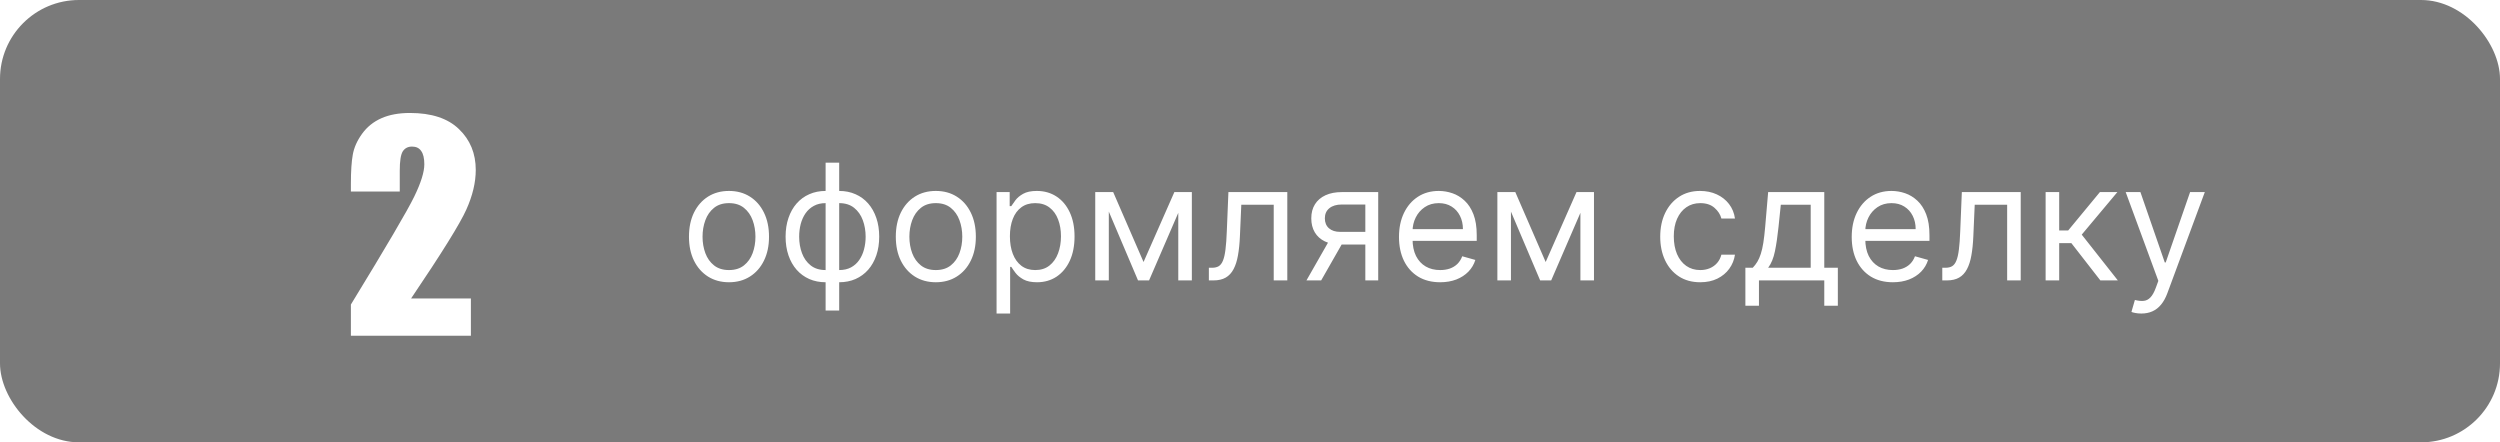 <?xml version="1.0" encoding="UTF-8"?> <svg xmlns="http://www.w3.org/2000/svg" width="633" height="112" viewBox="0 0 633 112" fill="none"><rect width="633" height="112" rx="20" fill="#222222" fill-opacity="0.6"></rect><g filter="url(#filter0_d_733_57)"><path d="M121.231 73.566V83H90.846V75.105C99.846 60.384 105.19 51.281 106.876 47.795C108.585 44.286 109.439 41.551 109.439 39.592C109.439 38.088 109.177 36.971 108.653 36.242C108.152 35.49 107.377 35.114 106.329 35.114C105.281 35.114 104.495 35.524 103.971 36.345C103.469 37.165 103.219 38.794 103.219 41.232V46.496H90.846V44.48C90.846 41.38 91.005 38.942 91.324 37.165C91.643 35.365 92.429 33.599 93.683 31.867C94.936 30.135 96.565 28.825 98.57 27.936C100.576 27.048 102.979 26.604 105.782 26.604C111.274 26.604 115.421 27.971 118.224 30.705C121.049 33.417 122.462 36.857 122.462 41.027C122.462 44.195 121.664 47.544 120.069 51.076C118.497 54.608 113.837 62.105 106.09 73.566H121.231Z" fill="white"></path></g><path d="M184.581 71.466C182.562 71.466 180.791 70.985 179.267 70.025C177.753 69.064 176.569 67.719 175.714 65.992C174.87 64.264 174.448 62.245 174.448 59.935C174.448 57.605 174.87 55.572 175.714 53.834C176.569 52.097 177.753 50.748 179.267 49.787C180.791 48.826 182.562 48.345 184.581 48.345C186.6 48.345 188.367 48.826 189.881 49.787C191.405 50.748 192.589 52.097 193.433 53.834C194.288 55.572 194.715 57.605 194.715 59.935C194.715 62.245 194.288 64.264 193.433 65.992C192.589 67.719 191.405 69.064 189.881 70.025C188.367 70.985 186.6 71.466 184.581 71.466ZM184.581 68.379C186.115 68.379 187.377 67.986 188.367 67.2C189.357 66.414 190.09 65.38 190.565 64.099C191.041 62.818 191.279 61.429 191.279 59.935C191.279 58.44 191.041 57.047 190.565 55.756C190.09 54.465 189.357 53.422 188.367 52.626C187.377 51.83 186.115 51.432 184.581 51.432C183.048 51.432 181.786 51.83 180.796 52.626C179.806 53.422 179.073 54.465 178.597 55.756C178.122 57.047 177.884 58.44 177.884 59.935C177.884 61.429 178.122 62.818 178.597 64.099C179.073 65.38 179.806 66.414 180.796 67.2C181.786 67.986 183.048 68.379 184.581 68.379ZM209.045 78.629V41.182H212.481V78.629H209.045ZM209.045 71.466C207.531 71.466 206.153 71.194 204.91 70.651C203.668 70.097 202.6 69.316 201.707 68.306C200.814 67.287 200.125 66.069 199.64 64.652C199.154 63.235 198.912 61.662 198.912 59.935C198.912 58.188 199.154 56.605 199.64 55.188C200.125 53.761 200.814 52.538 201.707 51.519C202.6 50.5 203.668 49.719 204.91 49.175C206.153 48.622 207.531 48.345 209.045 48.345H210.093V71.466H209.045ZM209.045 68.379H209.627V51.432H209.045C207.9 51.432 206.905 51.665 206.06 52.131C205.216 52.587 204.517 53.213 203.964 54.009C203.42 54.795 203.013 55.698 202.741 56.717C202.479 57.736 202.348 58.809 202.348 59.935C202.348 61.429 202.585 62.818 203.061 64.099C203.537 65.38 204.269 66.414 205.26 67.2C206.25 67.986 207.511 68.379 209.045 68.379ZM212.481 71.466H211.433V48.345H212.481C213.995 48.345 215.374 48.622 216.616 49.175C217.859 49.719 218.926 50.5 219.819 51.519C220.712 52.538 221.401 53.761 221.887 55.188C222.372 56.605 222.615 58.188 222.615 59.935C222.615 61.662 222.372 63.235 221.887 64.652C221.401 66.069 220.712 67.287 219.819 68.306C218.926 69.316 217.859 70.097 216.616 70.651C215.374 71.194 213.995 71.466 212.481 71.466ZM212.481 68.379C213.636 68.379 214.631 68.156 215.466 67.71C216.31 67.253 217.004 66.632 217.548 65.846C218.101 65.05 218.509 64.147 218.771 63.138C219.043 62.119 219.179 61.051 219.179 59.935C219.179 58.44 218.941 57.047 218.465 55.756C217.99 54.465 217.257 53.422 216.267 52.626C215.277 51.83 214.015 51.432 212.481 51.432H211.899V68.379H212.481ZM236.952 71.466C234.933 71.466 233.162 70.985 231.638 70.025C230.124 69.064 228.94 67.719 228.085 65.992C227.241 64.264 226.819 62.245 226.819 59.935C226.819 57.605 227.241 55.572 228.085 53.834C228.94 52.097 230.124 50.748 231.638 49.787C233.162 48.826 234.933 48.345 236.952 48.345C238.971 48.345 240.738 48.826 242.252 49.787C243.776 50.748 244.96 52.097 245.805 53.834C246.659 55.572 247.086 57.605 247.086 59.935C247.086 62.245 246.659 64.264 245.805 65.992C244.96 67.719 243.776 69.064 242.252 70.025C240.738 70.985 238.971 71.466 236.952 71.466ZM236.952 68.379C238.486 68.379 239.748 67.986 240.738 67.2C241.728 66.414 242.461 65.38 242.936 64.099C243.412 62.818 243.65 61.429 243.65 59.935C243.65 58.44 243.412 57.047 242.936 55.756C242.461 54.465 241.728 53.422 240.738 52.626C239.748 51.83 238.486 51.432 236.952 51.432C235.419 51.432 234.157 51.83 233.167 52.626C232.177 53.422 231.444 54.465 230.968 55.756C230.493 57.047 230.255 58.44 230.255 59.935C230.255 61.429 230.493 62.818 230.968 64.099C231.444 65.38 232.177 66.414 233.167 67.2C234.157 67.986 235.419 68.379 236.952 68.379ZM252.331 79.386V48.636H255.651V52.189H256.058C256.311 51.801 256.66 51.306 257.106 50.704C257.563 50.092 258.213 49.549 259.057 49.073C259.912 48.588 261.067 48.345 262.523 48.345C264.406 48.345 266.066 48.816 267.502 49.758C268.939 50.699 270.06 52.034 270.865 53.761C271.671 55.489 272.074 57.528 272.074 59.876C272.074 62.245 271.671 64.298 270.865 66.035C270.06 67.763 268.943 69.102 267.517 70.054C266.09 70.995 264.445 71.466 262.581 71.466C261.144 71.466 259.994 71.228 259.13 70.752C258.266 70.267 257.602 69.719 257.136 69.107C256.67 68.486 256.311 67.972 256.058 67.564H255.767V79.386H252.331ZM255.709 59.818C255.709 61.507 255.956 62.997 256.451 64.288C256.946 65.569 257.669 66.574 258.621 67.302C259.572 68.02 260.737 68.379 262.115 68.379C263.552 68.379 264.75 68.001 265.711 67.244C266.682 66.477 267.41 65.448 267.895 64.157C268.39 62.856 268.638 61.41 268.638 59.818C268.638 58.246 268.395 56.829 267.91 55.567C267.434 54.295 266.711 53.291 265.74 52.553C264.779 51.806 263.571 51.432 262.115 51.432C260.717 51.432 259.543 51.786 258.592 52.495C257.64 53.194 256.922 54.174 256.437 55.436C255.951 56.688 255.709 58.149 255.709 59.818ZM289.545 66.341L297.349 48.636H300.611L290.943 71H288.148L278.655 48.636H281.858L289.545 66.341ZM280.751 48.636V71H277.315V48.636H280.751ZM298.339 71V48.636H301.776V71H298.339ZM306.085 71V67.797H306.901C307.57 67.797 308.128 67.666 308.575 67.404C309.021 67.132 309.381 66.661 309.652 65.992C309.934 65.312 310.147 64.371 310.293 63.167C310.448 61.954 310.56 60.41 310.628 58.537L311.035 48.636H325.945V71H322.508V51.84H314.297L313.947 59.818C313.87 61.653 313.705 63.269 313.452 64.666C313.21 66.055 312.836 67.219 312.331 68.161C311.836 69.102 311.176 69.811 310.351 70.287C309.526 70.762 308.492 71 307.25 71H306.085ZM345.702 71V51.781H339.762C338.422 51.781 337.369 52.092 336.602 52.713C335.835 53.334 335.452 54.188 335.452 55.276C335.452 56.343 335.797 57.183 336.486 57.794C337.185 58.406 338.141 58.712 339.354 58.712H346.576V61.915H339.354C337.84 61.915 336.534 61.648 335.437 61.114C334.341 60.58 333.496 59.818 332.904 58.828C332.312 57.828 332.016 56.644 332.016 55.276C332.016 53.897 332.327 52.713 332.948 51.723C333.569 50.733 334.457 49.971 335.612 49.437C336.777 48.903 338.16 48.636 339.762 48.636H348.963V71H345.702ZM330.793 71L337.141 59.876H340.868L334.52 71H330.793ZM364.648 71.466C362.493 71.466 360.634 70.99 359.071 70.039C357.518 69.078 356.32 67.739 355.475 66.021C354.64 64.293 354.223 62.284 354.223 59.993C354.223 57.702 354.64 55.683 355.475 53.936C356.32 52.179 357.494 50.811 358.999 49.83C360.513 48.84 362.279 48.345 364.298 48.345C365.463 48.345 366.613 48.539 367.749 48.928C368.885 49.316 369.918 49.947 370.85 50.82C371.782 51.684 372.525 52.83 373.078 54.256C373.631 55.683 373.908 57.44 373.908 59.527V60.983H356.669V58.013H370.413C370.413 56.751 370.161 55.625 369.656 54.635C369.161 53.645 368.453 52.864 367.531 52.291C366.618 51.718 365.541 51.432 364.298 51.432C362.93 51.432 361.746 51.772 360.746 52.451C359.756 53.121 358.994 53.994 358.46 55.072C357.926 56.149 357.659 57.304 357.659 58.537V60.517C357.659 62.206 357.95 63.638 358.533 64.812C359.125 65.977 359.945 66.865 360.993 67.477C362.042 68.078 363.26 68.379 364.648 68.379C365.55 68.379 366.366 68.253 367.094 68.001C367.831 67.739 368.467 67.35 369.001 66.836C369.535 66.312 369.947 65.662 370.239 64.885L373.558 65.817C373.209 66.943 372.622 67.933 371.797 68.787C370.972 69.631 369.952 70.291 368.739 70.767C367.526 71.233 366.162 71.466 364.648 71.466ZM391.365 66.341L399.169 48.636H402.43L392.762 71H389.967L380.474 48.636H383.677L391.365 66.341ZM382.571 48.636V71H379.135V48.636H382.571ZM400.159 71V48.636H403.595V71H400.159ZM430.501 71.466C428.405 71.466 426.599 70.971 425.085 69.981C423.571 68.991 422.406 67.627 421.591 65.89C420.775 64.152 420.368 62.167 420.368 59.935C420.368 57.663 420.785 55.659 421.62 53.922C422.464 52.174 423.639 50.811 425.143 49.83C426.657 48.84 428.424 48.345 430.443 48.345C432.015 48.345 433.432 48.636 434.694 49.219C435.956 49.801 436.99 50.617 437.795 51.665C438.601 52.713 439.101 53.936 439.295 55.334H435.859C435.597 54.315 435.015 53.412 434.112 52.626C433.219 51.83 432.015 51.432 430.501 51.432C429.162 51.432 427.987 51.781 426.978 52.48C425.978 53.169 425.197 54.145 424.634 55.407C424.08 56.659 423.804 58.129 423.804 59.818C423.804 61.546 424.075 63.05 424.619 64.332C425.172 65.613 425.949 66.608 426.949 67.316C427.958 68.025 429.142 68.379 430.501 68.379C431.394 68.379 432.205 68.224 432.933 67.913C433.661 67.603 434.277 67.156 434.782 66.574C435.286 65.992 435.646 65.293 435.859 64.477H439.295C439.101 65.797 438.621 66.986 437.854 68.044C437.097 69.093 436.092 69.927 434.84 70.549C433.597 71.16 432.151 71.466 430.501 71.466ZM441.93 77.406V67.797H443.794C444.25 67.321 444.643 66.807 444.973 66.254C445.303 65.7 445.59 65.045 445.832 64.288C446.085 63.521 446.298 62.589 446.473 61.492C446.648 60.386 446.803 59.051 446.939 57.489L447.696 48.636H461.906V67.797H465.342V77.406H461.906V71H445.367V77.406H441.93ZM447.696 67.797H458.47V51.84H450.899L450.317 57.489C450.074 59.828 449.773 61.871 449.414 63.618C449.055 65.365 448.482 66.758 447.696 67.797ZM479.28 71.466C477.125 71.466 475.266 70.99 473.703 70.039C472.15 69.078 470.951 67.739 470.107 66.021C469.272 64.293 468.855 62.284 468.855 59.993C468.855 57.702 469.272 55.683 470.107 53.936C470.951 52.179 472.126 50.811 473.63 49.83C475.145 48.84 476.911 48.345 478.93 48.345C480.095 48.345 481.245 48.539 482.381 48.928C483.516 49.316 484.55 49.947 485.482 50.82C486.414 51.684 487.156 52.83 487.71 54.256C488.263 55.683 488.54 57.44 488.54 59.527V60.983H471.301V58.013H485.045C485.045 56.751 484.793 55.625 484.288 54.635C483.793 53.645 483.085 52.864 482.162 52.291C481.25 51.718 480.173 51.432 478.93 51.432C477.562 51.432 476.377 51.772 475.378 52.451C474.388 53.121 473.626 53.994 473.092 55.072C472.558 56.149 472.291 57.304 472.291 58.537V60.517C472.291 62.206 472.582 63.638 473.165 64.812C473.757 65.977 474.577 66.865 475.625 67.477C476.673 68.078 477.892 68.379 479.28 68.379C480.182 68.379 480.998 68.253 481.726 68.001C482.463 67.739 483.099 67.35 483.633 66.836C484.167 66.312 484.579 65.662 484.871 64.885L488.19 65.817C487.841 66.943 487.253 67.933 486.428 68.787C485.603 69.631 484.584 70.291 483.371 70.767C482.158 71.233 480.794 71.466 479.28 71.466ZM491.786 71V67.797H492.602C493.271 67.797 493.83 67.666 494.276 67.404C494.723 67.132 495.082 66.661 495.353 65.992C495.635 65.312 495.848 64.371 495.994 63.167C496.149 61.954 496.261 60.41 496.329 58.537L496.737 48.636H511.646V71H508.21V51.84H499.998L499.649 59.818C499.571 61.653 499.406 63.269 499.154 64.666C498.911 66.055 498.537 67.219 498.032 68.161C497.537 69.102 496.877 69.811 496.052 70.287C495.227 70.762 494.194 71 492.951 71H491.786ZM517.95 71V48.636H521.386V58.362H523.657L531.694 48.636H536.121L527.094 59.41L536.237 71H531.811L524.473 61.565H521.386V71H517.95ZM542.185 79.386C541.602 79.386 541.083 79.338 540.627 79.241C540.171 79.153 539.855 79.066 539.68 78.979L540.554 75.95C541.389 76.164 542.126 76.242 542.767 76.183C543.408 76.125 543.975 75.839 544.47 75.324C544.975 74.82 545.436 73.999 545.854 72.864L546.494 71.117L538.224 48.636H541.952L548.125 66.457H548.358L554.531 48.636H558.258L548.766 74.261C548.338 75.416 547.809 76.373 547.179 77.13C546.548 77.896 545.815 78.464 544.98 78.833C544.155 79.202 543.223 79.386 542.185 79.386Z" fill="white"></path><defs><filter id="filter0_d_733_57" x="85.844" y="25.604" width="37.617" height="62.397" filterUnits="userSpaceOnUse" color-interpolation-filters="sRGB"><feFlood flood-opacity="0" result="BackgroundImageFix"></feFlood><feColorMatrix in="SourceAlpha" type="matrix" values="0 0 0 0 0 0 0 0 0 0 0 0 0 0 0 0 0 0 127 0" result="hardAlpha"></feColorMatrix><feOffset dx="-2" dy="2"></feOffset><feGaussianBlur stdDeviation="1.5"></feGaussianBlur><feComposite in2="hardAlpha" operator="out"></feComposite><feColorMatrix type="matrix" values="0 0 0 0 0 0 0 0 0 0 0 0 0 0 0 0 0 0 0.25 0"></feColorMatrix><feBlend mode="normal" in2="BackgroundImageFix" result="effect1_dropShadow_733_57"></feBlend><feBlend mode="normal" in="SourceGraphic" in2="effect1_dropShadow_733_57" result="shape"></feBlend></filter></defs></svg> 